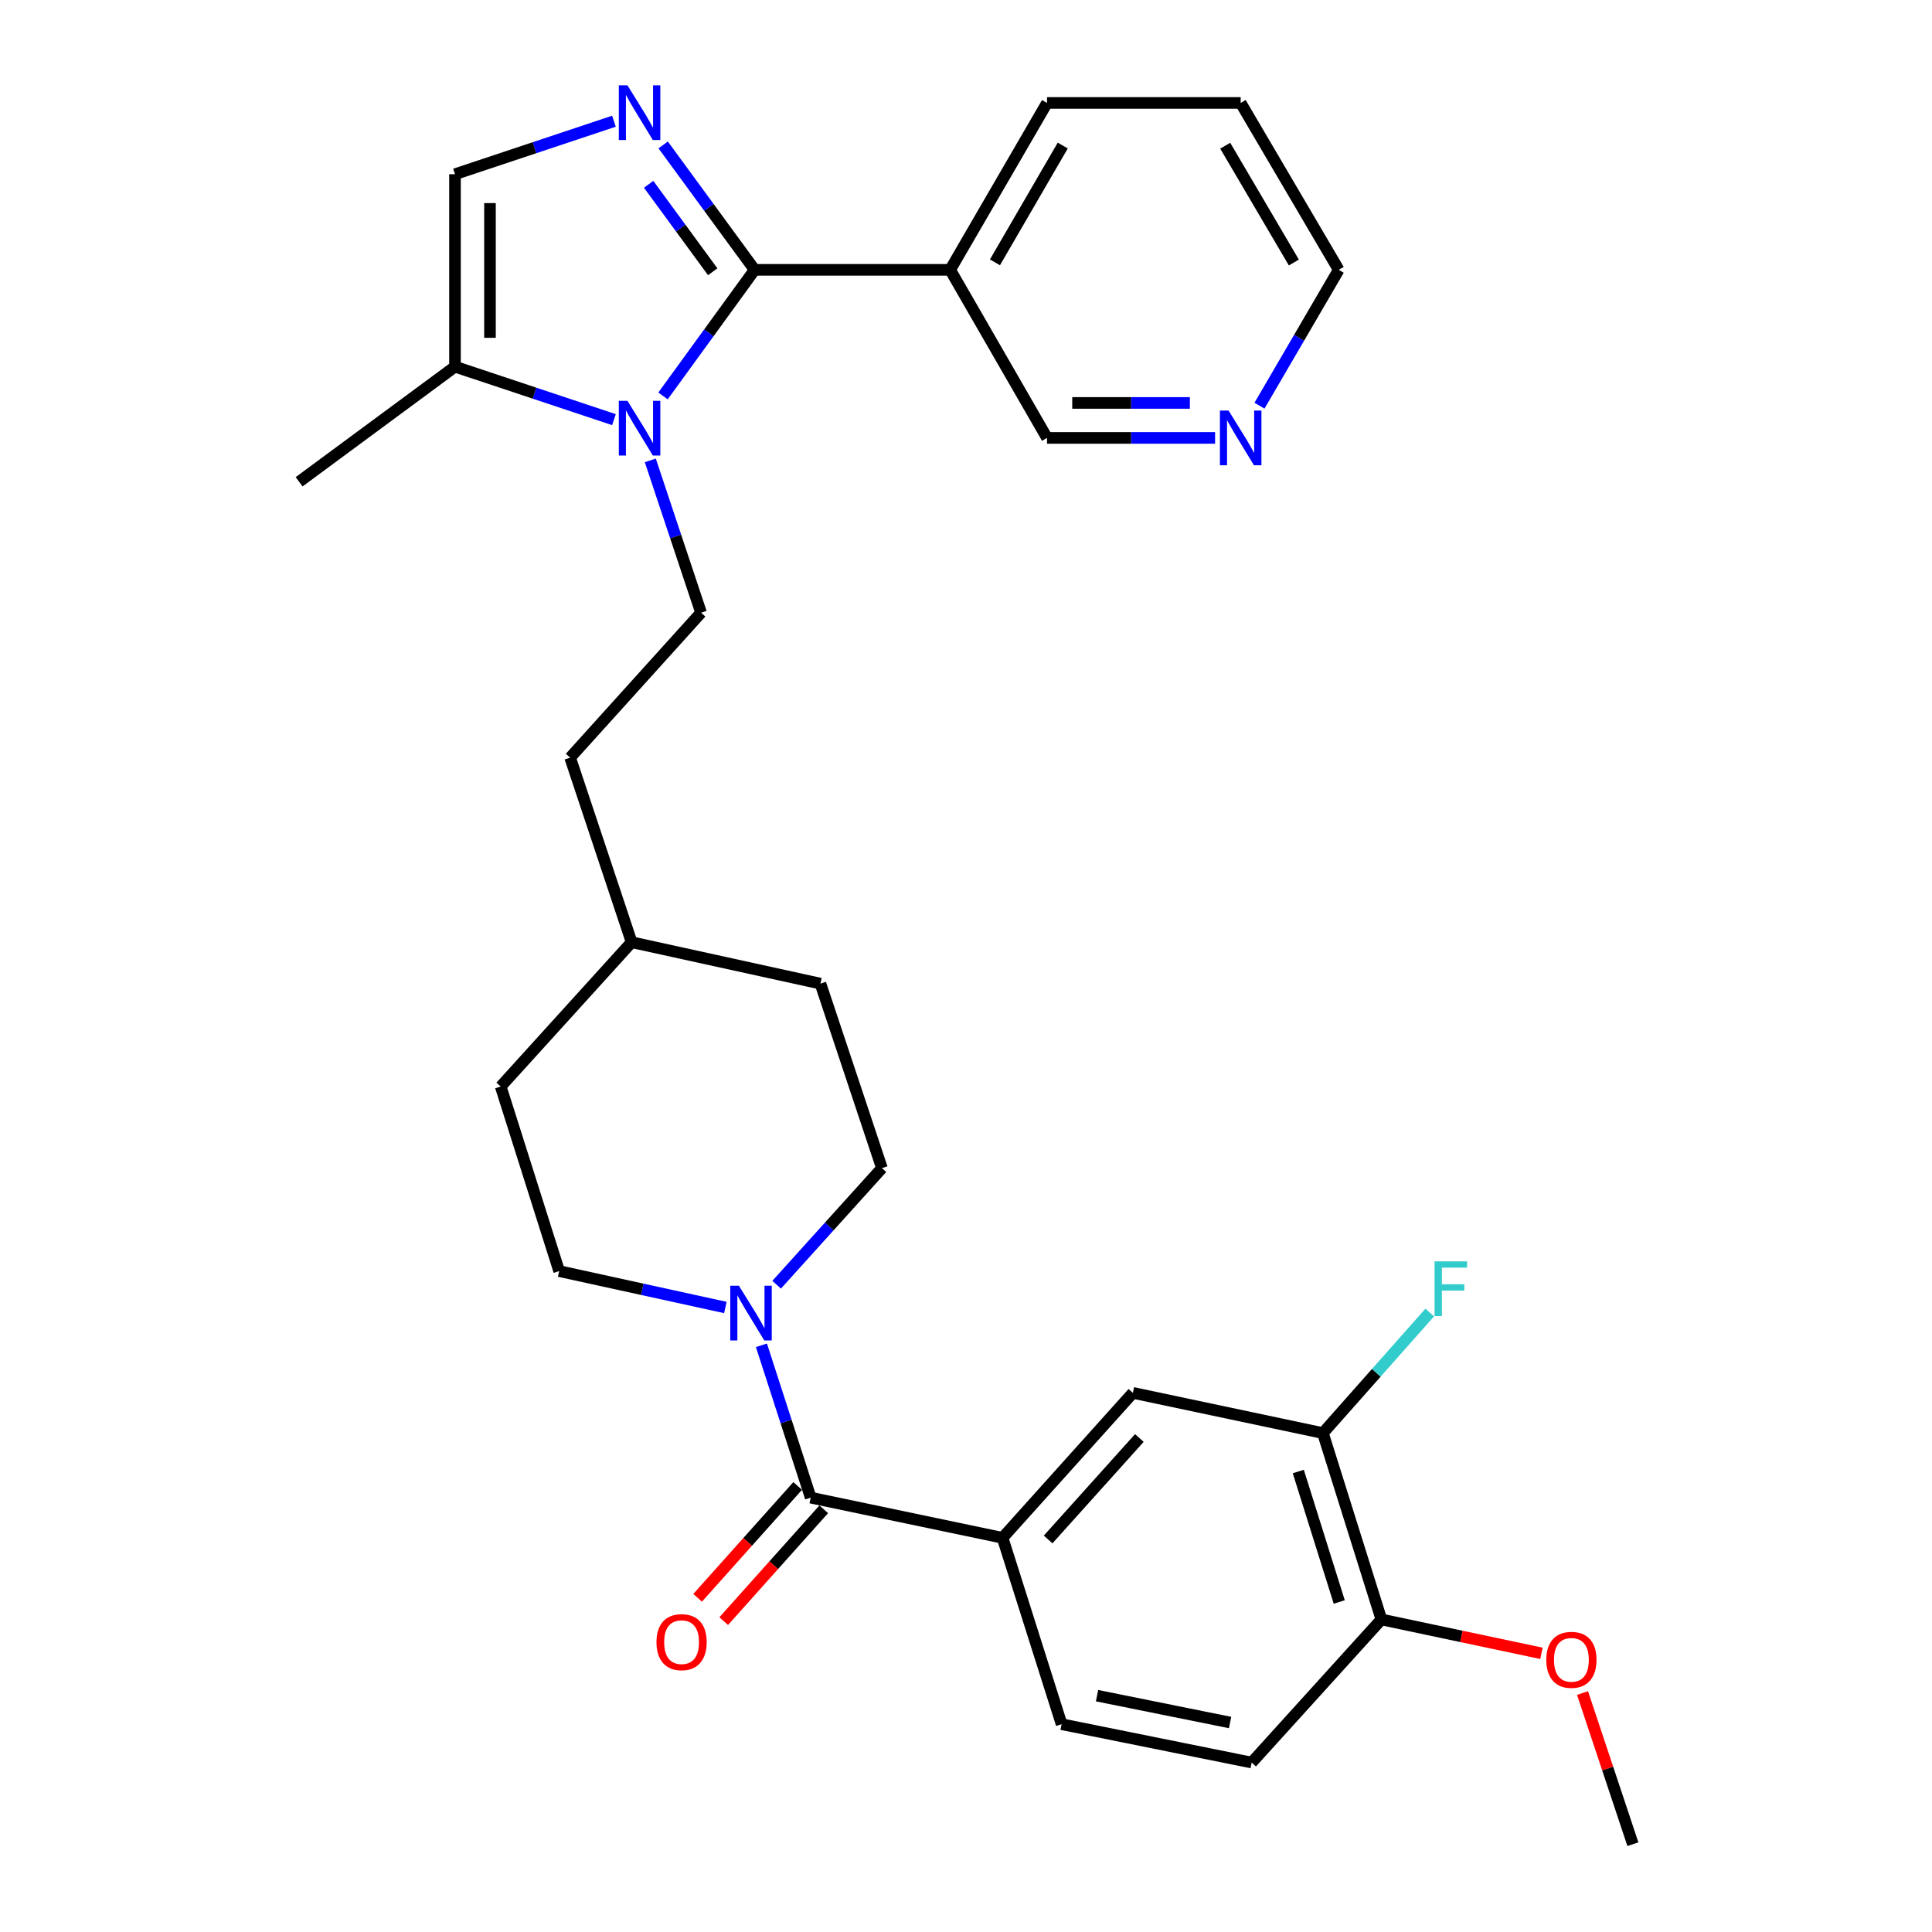 <?xml version='1.0' encoding='iso-8859-1'?>
<svg version='1.1' baseProfile='full'
              xmlns='http://www.w3.org/2000/svg'
                      xmlns:rdkit='http://www.rdkit.org/xml'
                      xmlns:xlink='http://www.w3.org/1999/xlink'
                  xml:space='preserve'
width='1000px' height='1000px' viewBox='0 0 1000 1000'>
<!-- END OF HEADER -->
<rect style='opacity:1.0;fill:#FFFFFF;stroke:none' width='1000' height='1000' x='0' y='0'> </rect>
<path class='bond-0' d='M 390.605,139.663 L 366.887,172.297' style='fill:none;fill-rule:evenodd;stroke:#000000;stroke-width:6px;stroke-linecap:butt;stroke-linejoin:miter;stroke-opacity:1' />
<path class='bond-0' d='M 366.887,172.297 L 343.17,204.931' style='fill:none;fill-rule:evenodd;stroke:#0000FF;stroke-width:6px;stroke-linecap:butt;stroke-linejoin:miter;stroke-opacity:1' />
<path class='bond-1' d='M 390.605,139.663 L 366.929,107.335' style='fill:none;fill-rule:evenodd;stroke:#000000;stroke-width:6px;stroke-linecap:butt;stroke-linejoin:miter;stroke-opacity:1' />
<path class='bond-1' d='M 366.929,107.335 L 343.253,75.006' style='fill:none;fill-rule:evenodd;stroke:#0000FF;stroke-width:6px;stroke-linecap:butt;stroke-linejoin:miter;stroke-opacity:1' />
<path class='bond-1' d='M 368.892,140.664 L 352.319,118.034' style='fill:none;fill-rule:evenodd;stroke:#000000;stroke-width:6px;stroke-linecap:butt;stroke-linejoin:miter;stroke-opacity:1' />
<path class='bond-1' d='M 352.319,118.034 L 335.746,95.404' style='fill:none;fill-rule:evenodd;stroke:#0000FF;stroke-width:6px;stroke-linecap:butt;stroke-linejoin:miter;stroke-opacity:1' />
<path class='bond-7' d='M 390.605,139.663 L 491.801,139.663' style='fill:none;fill-rule:evenodd;stroke:#000000;stroke-width:6px;stroke-linecap:butt;stroke-linejoin:miter;stroke-opacity:1' />
<path class='bond-4' d='M 317.78,217.207 L 276.643,203.5' style='fill:none;fill-rule:evenodd;stroke:#0000FF;stroke-width:6px;stroke-linecap:butt;stroke-linejoin:miter;stroke-opacity:1' />
<path class='bond-4' d='M 276.643,203.5 L 235.505,189.793' style='fill:none;fill-rule:evenodd;stroke:#000000;stroke-width:6px;stroke-linecap:butt;stroke-linejoin:miter;stroke-opacity:1' />
<path class='bond-8' d='M 336.596,238.301 L 349.732,277.714' style='fill:none;fill-rule:evenodd;stroke:#0000FF;stroke-width:6px;stroke-linecap:butt;stroke-linejoin:miter;stroke-opacity:1' />
<path class='bond-8' d='M 349.732,277.714 L 362.868,317.126' style='fill:none;fill-rule:evenodd;stroke:#000000;stroke-width:6px;stroke-linecap:butt;stroke-linejoin:miter;stroke-opacity:1' />
<path class='bond-5' d='M 317.78,62.746 L 276.643,76.461' style='fill:none;fill-rule:evenodd;stroke:#0000FF;stroke-width:6px;stroke-linecap:butt;stroke-linejoin:miter;stroke-opacity:1' />
<path class='bond-5' d='M 276.643,76.461 L 235.505,90.177' style='fill:none;fill-rule:evenodd;stroke:#000000;stroke-width:6px;stroke-linecap:butt;stroke-linejoin:miter;stroke-opacity:1' />
<path class='bond-2' d='M 419.618,775.171 L 406.867,735.749' style='fill:none;fill-rule:evenodd;stroke:#000000;stroke-width:6px;stroke-linecap:butt;stroke-linejoin:miter;stroke-opacity:1' />
<path class='bond-2' d='M 406.867,735.749 L 394.115,696.328' style='fill:none;fill-rule:evenodd;stroke:#0000FF;stroke-width:6px;stroke-linecap:butt;stroke-linejoin:miter;stroke-opacity:1' />
<path class='bond-6' d='M 419.618,775.171 L 518.923,795.975' style='fill:none;fill-rule:evenodd;stroke:#000000;stroke-width:6px;stroke-linecap:butt;stroke-linejoin:miter;stroke-opacity:1' />
<path class='bond-11' d='M 412.87,769.135 L 386.98,798.08' style='fill:none;fill-rule:evenodd;stroke:#000000;stroke-width:6px;stroke-linecap:butt;stroke-linejoin:miter;stroke-opacity:1' />
<path class='bond-11' d='M 386.98,798.08 L 361.089,827.026' style='fill:none;fill-rule:evenodd;stroke:#FF0000;stroke-width:6px;stroke-linecap:butt;stroke-linejoin:miter;stroke-opacity:1' />
<path class='bond-11' d='M 426.367,781.207 L 400.477,810.153' style='fill:none;fill-rule:evenodd;stroke:#000000;stroke-width:6px;stroke-linecap:butt;stroke-linejoin:miter;stroke-opacity:1' />
<path class='bond-11' d='M 400.477,810.153 L 374.587,839.098' style='fill:none;fill-rule:evenodd;stroke:#FF0000;stroke-width:6px;stroke-linecap:butt;stroke-linejoin:miter;stroke-opacity:1' />
<path class='bond-3' d='M 401.991,664.969 L 429.24,634.799' style='fill:none;fill-rule:evenodd;stroke:#0000FF;stroke-width:6px;stroke-linecap:butt;stroke-linejoin:miter;stroke-opacity:1' />
<path class='bond-3' d='M 429.24,634.799 L 456.489,604.629' style='fill:none;fill-rule:evenodd;stroke:#000000;stroke-width:6px;stroke-linecap:butt;stroke-linejoin:miter;stroke-opacity:1' />
<path class='bond-32' d='M 375.442,676.751 L 332.43,667.335' style='fill:none;fill-rule:evenodd;stroke:#0000FF;stroke-width:6px;stroke-linecap:butt;stroke-linejoin:miter;stroke-opacity:1' />
<path class='bond-32' d='M 332.43,667.335 L 289.418,657.918' style='fill:none;fill-rule:evenodd;stroke:#000000;stroke-width:6px;stroke-linecap:butt;stroke-linejoin:miter;stroke-opacity:1' />
<path class='bond-26' d='M 235.505,189.793 L 154.822,249.37' style='fill:none;fill-rule:evenodd;stroke:#000000;stroke-width:6px;stroke-linecap:butt;stroke-linejoin:miter;stroke-opacity:1' />
<path class='bond-30' d='M 235.505,189.793 L 235.505,90.177' style='fill:none;fill-rule:evenodd;stroke:#000000;stroke-width:6px;stroke-linecap:butt;stroke-linejoin:miter;stroke-opacity:1' />
<path class='bond-30' d='M 253.614,174.851 L 253.614,105.119' style='fill:none;fill-rule:evenodd;stroke:#000000;stroke-width:6px;stroke-linecap:butt;stroke-linejoin:miter;stroke-opacity:1' />
<path class='bond-9' d='M 518.923,795.975 L 586.378,720.946' style='fill:none;fill-rule:evenodd;stroke:#000000;stroke-width:6px;stroke-linecap:butt;stroke-linejoin:miter;stroke-opacity:1' />
<path class='bond-9' d='M 542.508,796.828 L 589.726,744.307' style='fill:none;fill-rule:evenodd;stroke:#000000;stroke-width:6px;stroke-linecap:butt;stroke-linejoin:miter;stroke-opacity:1' />
<path class='bond-15' d='M 518.923,795.975 L 549.486,892.443' style='fill:none;fill-rule:evenodd;stroke:#000000;stroke-width:6px;stroke-linecap:butt;stroke-linejoin:miter;stroke-opacity:1' />
<path class='bond-20' d='M 491.801,139.663 L 541.941,226.664' style='fill:none;fill-rule:evenodd;stroke:#000000;stroke-width:6px;stroke-linecap:butt;stroke-linejoin:miter;stroke-opacity:1' />
<path class='bond-25' d='M 491.801,139.663 L 541.941,53.285' style='fill:none;fill-rule:evenodd;stroke:#000000;stroke-width:6px;stroke-linecap:butt;stroke-linejoin:miter;stroke-opacity:1' />
<path class='bond-25' d='M 514.983,135.797 L 550.081,75.333' style='fill:none;fill-rule:evenodd;stroke:#000000;stroke-width:6px;stroke-linecap:butt;stroke-linejoin:miter;stroke-opacity:1' />
<path class='bond-19' d='M 362.868,317.126 L 295.102,392.156' style='fill:none;fill-rule:evenodd;stroke:#000000;stroke-width:6px;stroke-linecap:butt;stroke-linejoin:miter;stroke-opacity:1' />
<path class='bond-10' d='M 586.378,720.946 L 684.727,741.761' style='fill:none;fill-rule:evenodd;stroke:#000000;stroke-width:6px;stroke-linecap:butt;stroke-linejoin:miter;stroke-opacity:1' />
<path class='bond-18' d='M 684.727,741.761 L 712.377,710.56' style='fill:none;fill-rule:evenodd;stroke:#000000;stroke-width:6px;stroke-linecap:butt;stroke-linejoin:miter;stroke-opacity:1' />
<path class='bond-18' d='M 712.377,710.56 L 740.028,679.36' style='fill:none;fill-rule:evenodd;stroke:#33CCCC;stroke-width:6px;stroke-linecap:butt;stroke-linejoin:miter;stroke-opacity:1' />
<path class='bond-33' d='M 684.727,741.761 L 715.008,838.229' style='fill:none;fill-rule:evenodd;stroke:#000000;stroke-width:6px;stroke-linecap:butt;stroke-linejoin:miter;stroke-opacity:1' />
<path class='bond-33' d='M 671.992,761.654 L 693.189,829.182' style='fill:none;fill-rule:evenodd;stroke:#000000;stroke-width:6px;stroke-linecap:butt;stroke-linejoin:miter;stroke-opacity:1' />
<path class='bond-12' d='M 715.008,838.229 L 647.866,912.302' style='fill:none;fill-rule:evenodd;stroke:#000000;stroke-width:6px;stroke-linecap:butt;stroke-linejoin:miter;stroke-opacity:1' />
<path class='bond-24' d='M 715.008,838.229 L 756.426,846.994' style='fill:none;fill-rule:evenodd;stroke:#000000;stroke-width:6px;stroke-linecap:butt;stroke-linejoin:miter;stroke-opacity:1' />
<path class='bond-24' d='M 756.426,846.994 L 797.844,855.76' style='fill:none;fill-rule:evenodd;stroke:#FF0000;stroke-width:6px;stroke-linecap:butt;stroke-linejoin:miter;stroke-opacity:1' />
<path class='bond-13' d='M 456.489,604.629 L 424.659,509.127' style='fill:none;fill-rule:evenodd;stroke:#000000;stroke-width:6px;stroke-linecap:butt;stroke-linejoin:miter;stroke-opacity:1' />
<path class='bond-14' d='M 289.418,657.918 L 259.167,562.386' style='fill:none;fill-rule:evenodd;stroke:#000000;stroke-width:6px;stroke-linecap:butt;stroke-linejoin:miter;stroke-opacity:1' />
<path class='bond-17' d='M 549.486,892.443 L 647.866,912.302' style='fill:none;fill-rule:evenodd;stroke:#000000;stroke-width:6px;stroke-linecap:butt;stroke-linejoin:miter;stroke-opacity:1' />
<path class='bond-17' d='M 567.827,877.672 L 636.692,891.573' style='fill:none;fill-rule:evenodd;stroke:#000000;stroke-width:6px;stroke-linecap:butt;stroke-linejoin:miter;stroke-opacity:1' />
<path class='bond-16' d='M 628.926,226.664 L 585.434,226.664' style='fill:none;fill-rule:evenodd;stroke:#0000FF;stroke-width:6px;stroke-linecap:butt;stroke-linejoin:miter;stroke-opacity:1' />
<path class='bond-16' d='M 585.434,226.664 L 541.941,226.664' style='fill:none;fill-rule:evenodd;stroke:#000000;stroke-width:6px;stroke-linecap:butt;stroke-linejoin:miter;stroke-opacity:1' />
<path class='bond-16' d='M 615.878,208.556 L 585.434,208.556' style='fill:none;fill-rule:evenodd;stroke:#0000FF;stroke-width:6px;stroke-linecap:butt;stroke-linejoin:miter;stroke-opacity:1' />
<path class='bond-16' d='M 585.434,208.556 L 554.989,208.556' style='fill:none;fill-rule:evenodd;stroke:#000000;stroke-width:6px;stroke-linecap:butt;stroke-linejoin:miter;stroke-opacity:1' />
<path class='bond-31' d='M 651.901,209.986 L 672.414,174.825' style='fill:none;fill-rule:evenodd;stroke:#0000FF;stroke-width:6px;stroke-linecap:butt;stroke-linejoin:miter;stroke-opacity:1' />
<path class='bond-31' d='M 672.414,174.825 L 692.926,139.663' style='fill:none;fill-rule:evenodd;stroke:#000000;stroke-width:6px;stroke-linecap:butt;stroke-linejoin:miter;stroke-opacity:1' />
<path class='bond-23' d='M 295.102,392.156 L 326.933,487.688' style='fill:none;fill-rule:evenodd;stroke:#000000;stroke-width:6px;stroke-linecap:butt;stroke-linejoin:miter;stroke-opacity:1' />
<path class='bond-21' d='M 259.167,562.386 L 326.933,487.688' style='fill:none;fill-rule:evenodd;stroke:#000000;stroke-width:6px;stroke-linecap:butt;stroke-linejoin:miter;stroke-opacity:1' />
<path class='bond-22' d='M 424.659,509.127 L 326.933,487.688' style='fill:none;fill-rule:evenodd;stroke:#000000;stroke-width:6px;stroke-linecap:butt;stroke-linejoin:miter;stroke-opacity:1' />
<path class='bond-28' d='M 819.114,876.32 L 832.146,915.433' style='fill:none;fill-rule:evenodd;stroke:#FF0000;stroke-width:6px;stroke-linecap:butt;stroke-linejoin:miter;stroke-opacity:1' />
<path class='bond-28' d='M 832.146,915.433 L 845.178,954.545' style='fill:none;fill-rule:evenodd;stroke:#000000;stroke-width:6px;stroke-linecap:butt;stroke-linejoin:miter;stroke-opacity:1' />
<path class='bond-29' d='M 541.941,53.285 L 642.172,53.285' style='fill:none;fill-rule:evenodd;stroke:#000000;stroke-width:6px;stroke-linecap:butt;stroke-linejoin:miter;stroke-opacity:1' />
<path class='bond-27' d='M 692.926,139.663 L 642.172,53.285' style='fill:none;fill-rule:evenodd;stroke:#000000;stroke-width:6px;stroke-linecap:butt;stroke-linejoin:miter;stroke-opacity:1' />
<path class='bond-27' d='M 669.7,135.88 L 634.172,75.416' style='fill:none;fill-rule:evenodd;stroke:#000000;stroke-width:6px;stroke-linecap:butt;stroke-linejoin:miter;stroke-opacity:1' />
<path  class='atom-1' d='M 324.778 207.464
L 334.058 222.464
Q 334.978 223.944, 336.458 226.624
Q 337.938 229.304, 338.018 229.464
L 338.018 207.464
L 341.778 207.464
L 341.778 235.784
L 337.898 235.784
L 327.938 219.384
Q 326.778 217.464, 325.538 215.264
Q 324.338 213.064, 323.978 212.384
L 323.978 235.784
L 320.298 235.784
L 320.298 207.464
L 324.778 207.464
' fill='#0000FF'/>
<path  class='atom-2' d='M 324.778 44.166
L 334.058 59.166
Q 334.978 60.646, 336.458 63.326
Q 337.938 66.006, 338.018 66.166
L 338.018 44.166
L 341.778 44.166
L 341.778 72.486
L 337.898 72.486
L 327.938 56.086
Q 326.778 54.166, 325.538 51.966
Q 324.338 49.766, 323.978 49.086
L 323.978 72.486
L 320.298 72.486
L 320.298 44.166
L 324.778 44.166
' fill='#0000FF'/>
<path  class='atom-4' d='M 382.463 665.498
L 391.743 680.498
Q 392.663 681.978, 394.143 684.658
Q 395.623 687.338, 395.703 687.498
L 395.703 665.498
L 399.463 665.498
L 399.463 693.818
L 395.583 693.818
L 385.623 677.418
Q 384.463 675.498, 383.223 673.298
Q 382.023 671.098, 381.663 670.418
L 381.663 693.818
L 377.983 693.818
L 377.983 665.498
L 382.463 665.498
' fill='#0000FF'/>
<path  class='atom-12' d='M 339.788 849.968
Q 339.788 843.168, 343.148 839.368
Q 346.508 835.568, 352.788 835.568
Q 359.068 835.568, 362.428 839.368
Q 365.788 843.168, 365.788 849.968
Q 365.788 856.848, 362.388 860.768
Q 358.988 864.648, 352.788 864.648
Q 346.548 864.648, 343.148 860.768
Q 339.788 856.888, 339.788 849.968
M 352.788 861.448
Q 357.108 861.448, 359.428 858.568
Q 361.788 855.648, 361.788 849.968
Q 361.788 844.408, 359.428 841.608
Q 357.108 838.768, 352.788 838.768
Q 348.468 838.768, 346.108 841.568
Q 343.788 844.368, 343.788 849.968
Q 343.788 855.688, 346.108 858.568
Q 348.468 861.448, 352.788 861.448
' fill='#FF0000'/>
<path  class='atom-17' d='M 635.912 212.504
L 645.192 227.504
Q 646.112 228.984, 647.592 231.664
Q 649.072 234.344, 649.152 234.504
L 649.152 212.504
L 652.912 212.504
L 652.912 240.824
L 649.032 240.824
L 639.072 224.424
Q 637.912 222.504, 636.672 220.304
Q 635.472 218.104, 635.112 217.424
L 635.112 240.824
L 631.432 240.824
L 631.432 212.504
L 635.912 212.504
' fill='#0000FF'/>
<path  class='atom-19' d='M 742.524 652.883
L 759.364 652.883
L 759.364 656.123
L 746.324 656.123
L 746.324 664.723
L 757.924 664.723
L 757.924 668.003
L 746.324 668.003
L 746.324 681.203
L 742.524 681.203
L 742.524 652.883
' fill='#33CCCC'/>
<path  class='atom-25' d='M 800.357 859.123
Q 800.357 852.323, 803.717 848.523
Q 807.077 844.723, 813.357 844.723
Q 819.637 844.723, 822.997 848.523
Q 826.357 852.323, 826.357 859.123
Q 826.357 866.003, 822.957 869.923
Q 819.557 873.803, 813.357 873.803
Q 807.117 873.803, 803.717 869.923
Q 800.357 866.043, 800.357 859.123
M 813.357 870.603
Q 817.677 870.603, 819.997 867.723
Q 822.357 864.803, 822.357 859.123
Q 822.357 853.563, 819.997 850.763
Q 817.677 847.923, 813.357 847.923
Q 809.037 847.923, 806.677 850.723
Q 804.357 853.523, 804.357 859.123
Q 804.357 864.843, 806.677 867.723
Q 809.037 870.603, 813.357 870.603
' fill='#FF0000'/>
</svg>

